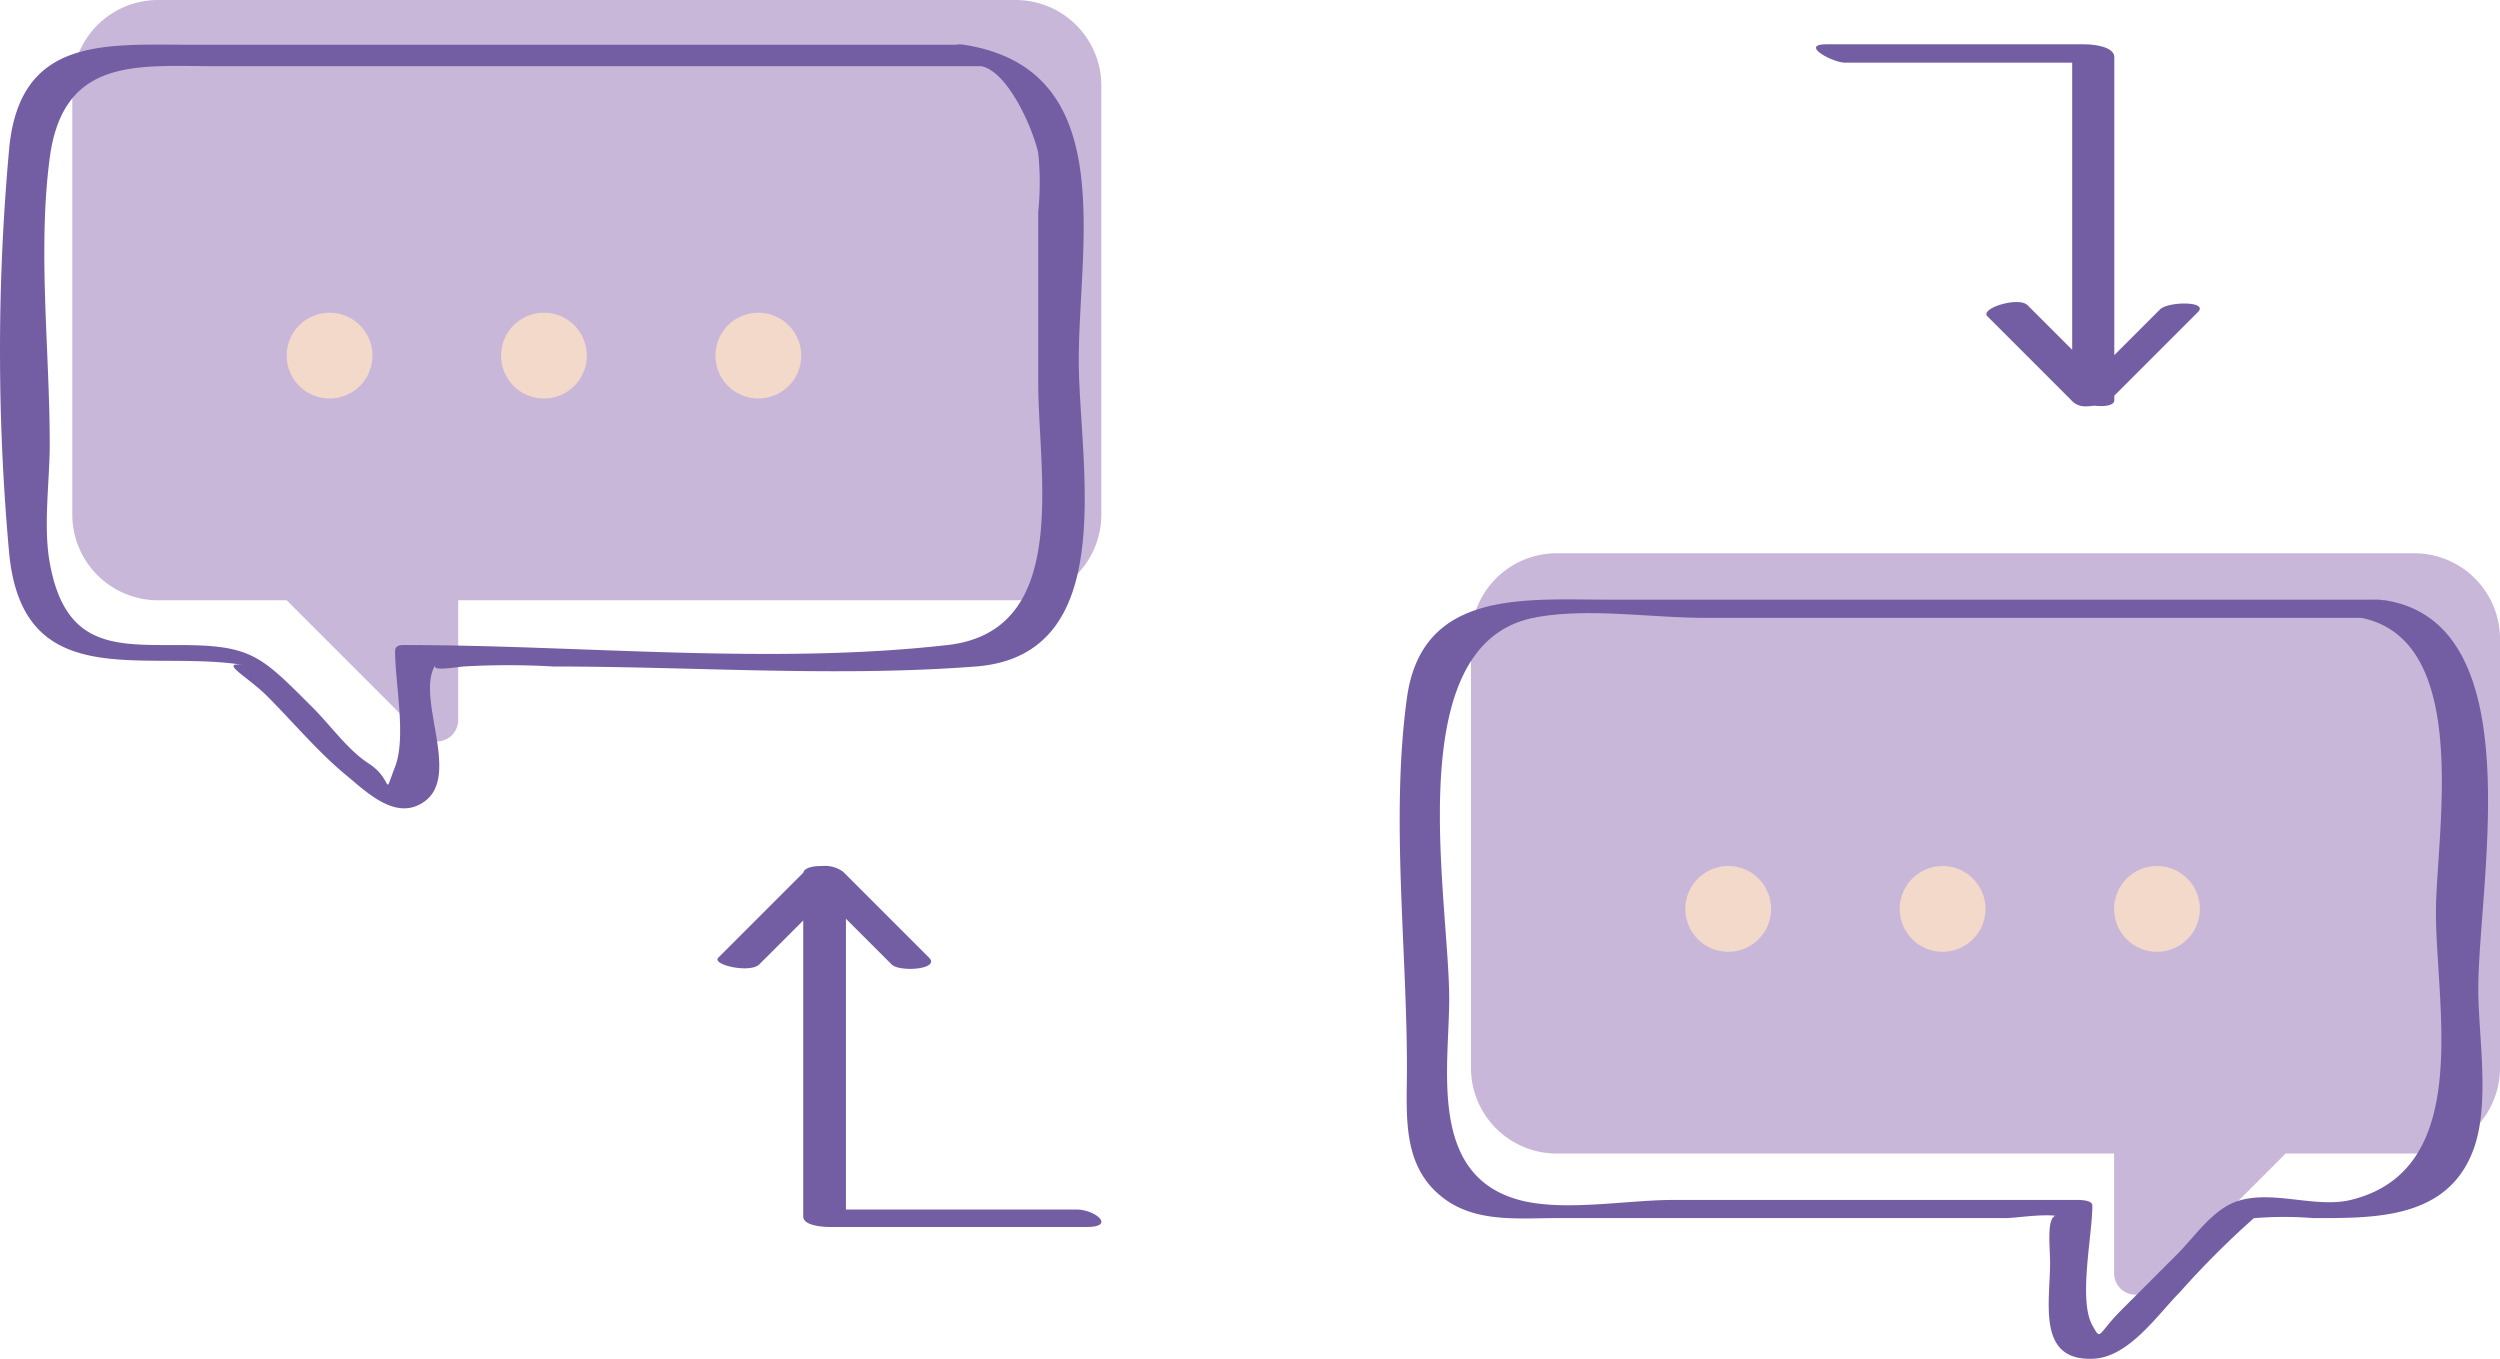 <?xml version="1.0" encoding="utf-8"?><svg xmlns="http://www.w3.org/2000/svg" width="178.489" height="97.012" viewBox="0 0 178.489 97.012"><g transform="translate(39.956 -26.132)"><g transform="translate(17.044 0)"><path d="M86.8,9.929H25.578a6.122,6.122,0,0,0-6.123,6.123V46.664a6.122,6.122,0,0,0,6.123,6.122h9.184l9.631,9.632a1.531,1.531,0,0,0,2.613-1.082v-8.55H86.8a6.122,6.122,0,0,0,6.124-6.122V16.052A6.123,6.123,0,0,0,86.8,9.929" transform="translate(-71.293 16.203)" fill="#C9B7DA"/><path d="M127.211,61.884H65.988a6.122,6.122,0,0,0-6.123,6.123V98.619a6.122,6.122,0,0,0,6.123,6.122h39.795v8.55a1.531,1.531,0,0,0,2.613,1.082l9.632-9.632h9.184a6.122,6.122,0,0,0,6.123-6.122V68.007a6.122,6.122,0,0,0-6.123-6.123" transform="translate(-11.845 3.749)" fill="#C9B7DA"/><path d="M83.157,12.943H28.3c-6.194,0-12.292-.623-13.058,7.411a159.693,159.693,0,0,0,0,28.9c1.013,10.442,10.18,6.635,17.316,8.079-2.827-.573-.377.636,1.081,2.093,1.864,1.866,3.649,4.011,5.686,5.687,1.446,1.189,3.574,3.329,5.6,1.834,2.586-1.911-.724-7.488.765-9.752-.3.449.79.28,1.967.139a55.422,55.422,0,0,1,6.448,0c9.949,0,20.217.761,30.142,0,10.445-.8,7.36-14.528,7.36-21.861,0-8.444,2.922-20.735-8.123-22.517-1.937-.312.2,1.363,1.108,1.509,1.89.3,3.7,4.325,4.121,6.206a20.862,20.862,0,0,1,0,4.2V37.089c0,6.548,2.367,17.707-6.474,18.711-12.621,1.433-26.159,0-38.876,0-.313,0-.568.1-.568.433,0,2.287.811,6.159,0,8.257-.908,2.347-.031.961-1.911-.251-1.434-.925-2.722-2.722-3.93-3.932-3.787-3.787-4.383-4.506-9.664-4.506-4.5,0-8.057.212-9.152-5.879-.473-2.634,0-5.8,0-8.472,0-6.614-.868-13.867,0-20.426.965-7.293,6.377-6.548,11.922-6.548H84.915c1.554,0-.978-1.533-1.757-1.533" transform="translate(-71.587 16.384)" fill="#735EA4"/><path d="M124.748,65.008H69.891c-5.923,0-13.243-.725-14.307,7.016-1.163,8.464,0,17.842,0,26.39,0,3.426-.424,7.156,2.763,9.435,2.3,1.642,5.291,1.312,7.949,1.312H98.369c.746,0,3.4-.447,4.033,0-1.276-.9-.9,1.921-.9,3.163,0,2.9-.961,7.083,3.116,6.877,2.54-.128,4.6-3.2,6.153-4.753a63.605,63.605,0,0,1,5.307-5.307c1.546-1.21-2.567.453.032.021a26.756,26.756,0,0,1,4.195,0c4.391,0,9.6.085,11.43-4.912,1.2-3.293.34-8.059.34-11.433,0-7.628,3.867-26.068-6.635-27.762-.756-.122-3.526.956-2,1.2,8.323,1.343,5.61,15.45,5.61,21.074,0,6.793,2.69,18.4-6.075,20.535-2.557.623-5.707-.783-8.216.13-1.686.613-2.938,2.5-4.159,3.724l-3.973,3.974c-1.789,1.789-1.46,2.281-2.107,1.124-1.009-1.806,0-6.408,0-8.549,0-.427-.982-.4-1.2-.4H74.534c-3.229,0-7.789.853-10.933,0-6.517-1.767-5-9.419-5-14.353,0-7.2-3.614-25.264,6.019-27.208,3.717-.751,8.382,0,12.163,0h47.347c1.329,0,2.7-1.3.614-1.3" transform="translate(-12.135 3.937)" fill="#735EA4"/><path d="M-11981.893,261.505l-6.124-6.123c-.572-.572,2.221-1.434,2.861-.8l3.188,3.187v-20.5h-16.2c-.919,0-3.3-1.313-1.332-1.313h18.367c.533,0,2.172.111,2.172.928v21.263l3.262-3.261c.584-.584,3.494-.6,2.708.187l-5.97,5.97v.331c0,.368-.708.475-1.437.38a3.121,3.121,0,0,1-.536.049A1.356,1.356,0,0,1-11981.893,261.505Z" transform="translate(12072.913 -206.661)" fill="#735EA4"/><path d="M-11980.93,262.308h0a1.812,1.812,0,0,1-1.317-.45l-6.123-6.122a.711.711,0,0,1-.167-.8c.3-.718,1.816-1.079,2.583-1.079a1.579,1.579,0,0,1,1.151.371l2.335,2.334V237.774h-15.7a3.905,3.905,0,0,1-1.516-.443c-1.072-.534-1.072-.977-1.072-1.123a.687.687,0,0,1,.5-.649,2.265,2.265,0,0,1,.752-.1h18.367a5.856,5.856,0,0,1,1.417.175c1.092.3,1.255.912,1.255,1.252v20.057l.323-.323,2.085-2.084a3.5,3.5,0,0,1,2.087-.569c.866,0,1.391.2,1.557.607a.759.759,0,0,1-.229.856l-5.823,5.823v.124c0,.214-.1.913-1.45.913a4.221,4.221,0,0,1-.477-.028A3.558,3.558,0,0,1-11980.93,262.308Zm-6.53-7.077,5.921,5.921a.929.929,0,0,0,.609.156,2.6,2.6,0,0,0,.449-.042l.076-.013.075.01a3.279,3.279,0,0,0,.423.029,1.61,1.61,0,0,0,.45-.051v-.4l.146-.146,5.708-5.708a3.361,3.361,0,0,0-.359-.018,2.718,2.718,0,0,0-1.38.276l-2.085,2.085-2.03,2.029v-22.47c0-.057-.141-.185-.518-.288a4.9,4.9,0,0,0-1.154-.14h-18.056a2.834,2.834,0,0,0,1.021.313h16.7V258.98l-4.041-4.04h0a.785.785,0,0,0-.445-.079A3.545,3.545,0,0,0-11987.46,255.231Z" transform="translate(12072.913 -206.661)" fill="rgba(0,0,0,0)"/><path d="M-11992.245,261.732c-.395,0-1.882-.066-1.882-.75V239.849l-3.133,3.132c-.662.663-3.43.027-2.933-.473q3.037-3.037,6.07-6.071c.061-.334.66-.486,1.313-.474a2.187,2.187,0,0,1,1.541.416l6.123,6.123c.834.834-2.1,1.057-2.669.485l-3.262-3.26v20.761h16.483c1.313,0,2.8,1.244.714,1.244Z" transform="translate(11994.474 -147.999)" fill="#735EA4"/><path d="M-11973.879,262.232h-18.366a5.6,5.6,0,0,1-1.207-.133c-1.022-.248-1.175-.806-1.175-1.117V241.056h0l-2.278,2.278a1.94,1.94,0,0,1-1.405.431c-.524,0-2.09-.162-2.39-.881a.661.661,0,0,1,.154-.729l2.016-2.016q1.986-1.986,3.971-3.971c.194-.451.793-.706,1.682-.706h.063c.052,0,.1,0,.156,0a2.611,2.611,0,0,1,1.745.566l6.123,6.123a.811.811,0,0,1,.239.913c-.278.671-1.451.744-1.941.744a2.57,2.57,0,0,1-1.675-.465l-.276-.276-2.131-2.129v19.054h15.983c1.02,0,2.252.614,2.252,1.377a.773.773,0,0,1-.553.725A2.715,2.715,0,0,1-11973.879,262.232Zm-19.748-1.273a2.658,2.658,0,0,0,1.382.273h18.366c.088,0,.165,0,.231-.007a2.188,2.188,0,0,0-.945-.237h-16.983V238.52l.854.854q1.491,1.492,2.984,2.983l.277.277a1.956,1.956,0,0,0,.967.172,3.2,3.2,0,0,0,.844-.1l-5.972-5.971a1.64,1.64,0,0,0-1.038-.273l-.127,0h-.092a1.744,1.744,0,0,0-.763.128l-.017.09-.11.111q-2.026,2.029-4.056,4.056l-1.717,1.716a4,4,0,0,0,1.229.2,1.18,1.18,0,0,0,.7-.138l3.986-3.986Z" transform="translate(11994.474 -147.999)" fill="rgba(0,0,0,0)"/><path d="M54.442,34.043a3.061,3.061,0,1,1-3.062-3.061,3.062,3.062,0,0,1,3.062,3.061" transform="translate(-69.544 17.479)" fill="#f3d9ca"/><path d="M40.01,34.043a3.061,3.061,0,1,1-3.061-3.061,3.062,3.062,0,0,1,3.061,3.061" transform="translate(-70.418 17.479)" fill="#f3d9ca"/><path d="M68.873,34.043a3.061,3.061,0,1,1-3.061-3.061,3.062,3.062,0,0,1,3.061,3.061" transform="translate(-68.67 17.479)" fill="#f3d9ca"/><path d="M94.851,86a3.061,3.061,0,1,1-3.061-3.061A3.061,3.061,0,0,1,94.851,86" transform="translate(-10.096 5.024)" fill="#f3d9ca"/><path d="M80.419,86a3.061,3.061,0,1,1-3.061-3.061A3.061,3.061,0,0,1,80.419,86" transform="translate(-10.971 5.024)" fill="#f3d9ca"/><path d="M109.283,86a3.061,3.061,0,1,1-3.062-3.061A3.061,3.061,0,0,1,109.283,86" transform="translate(-9.222 5.024)" fill="#f3d9ca"/></g></g></svg>
